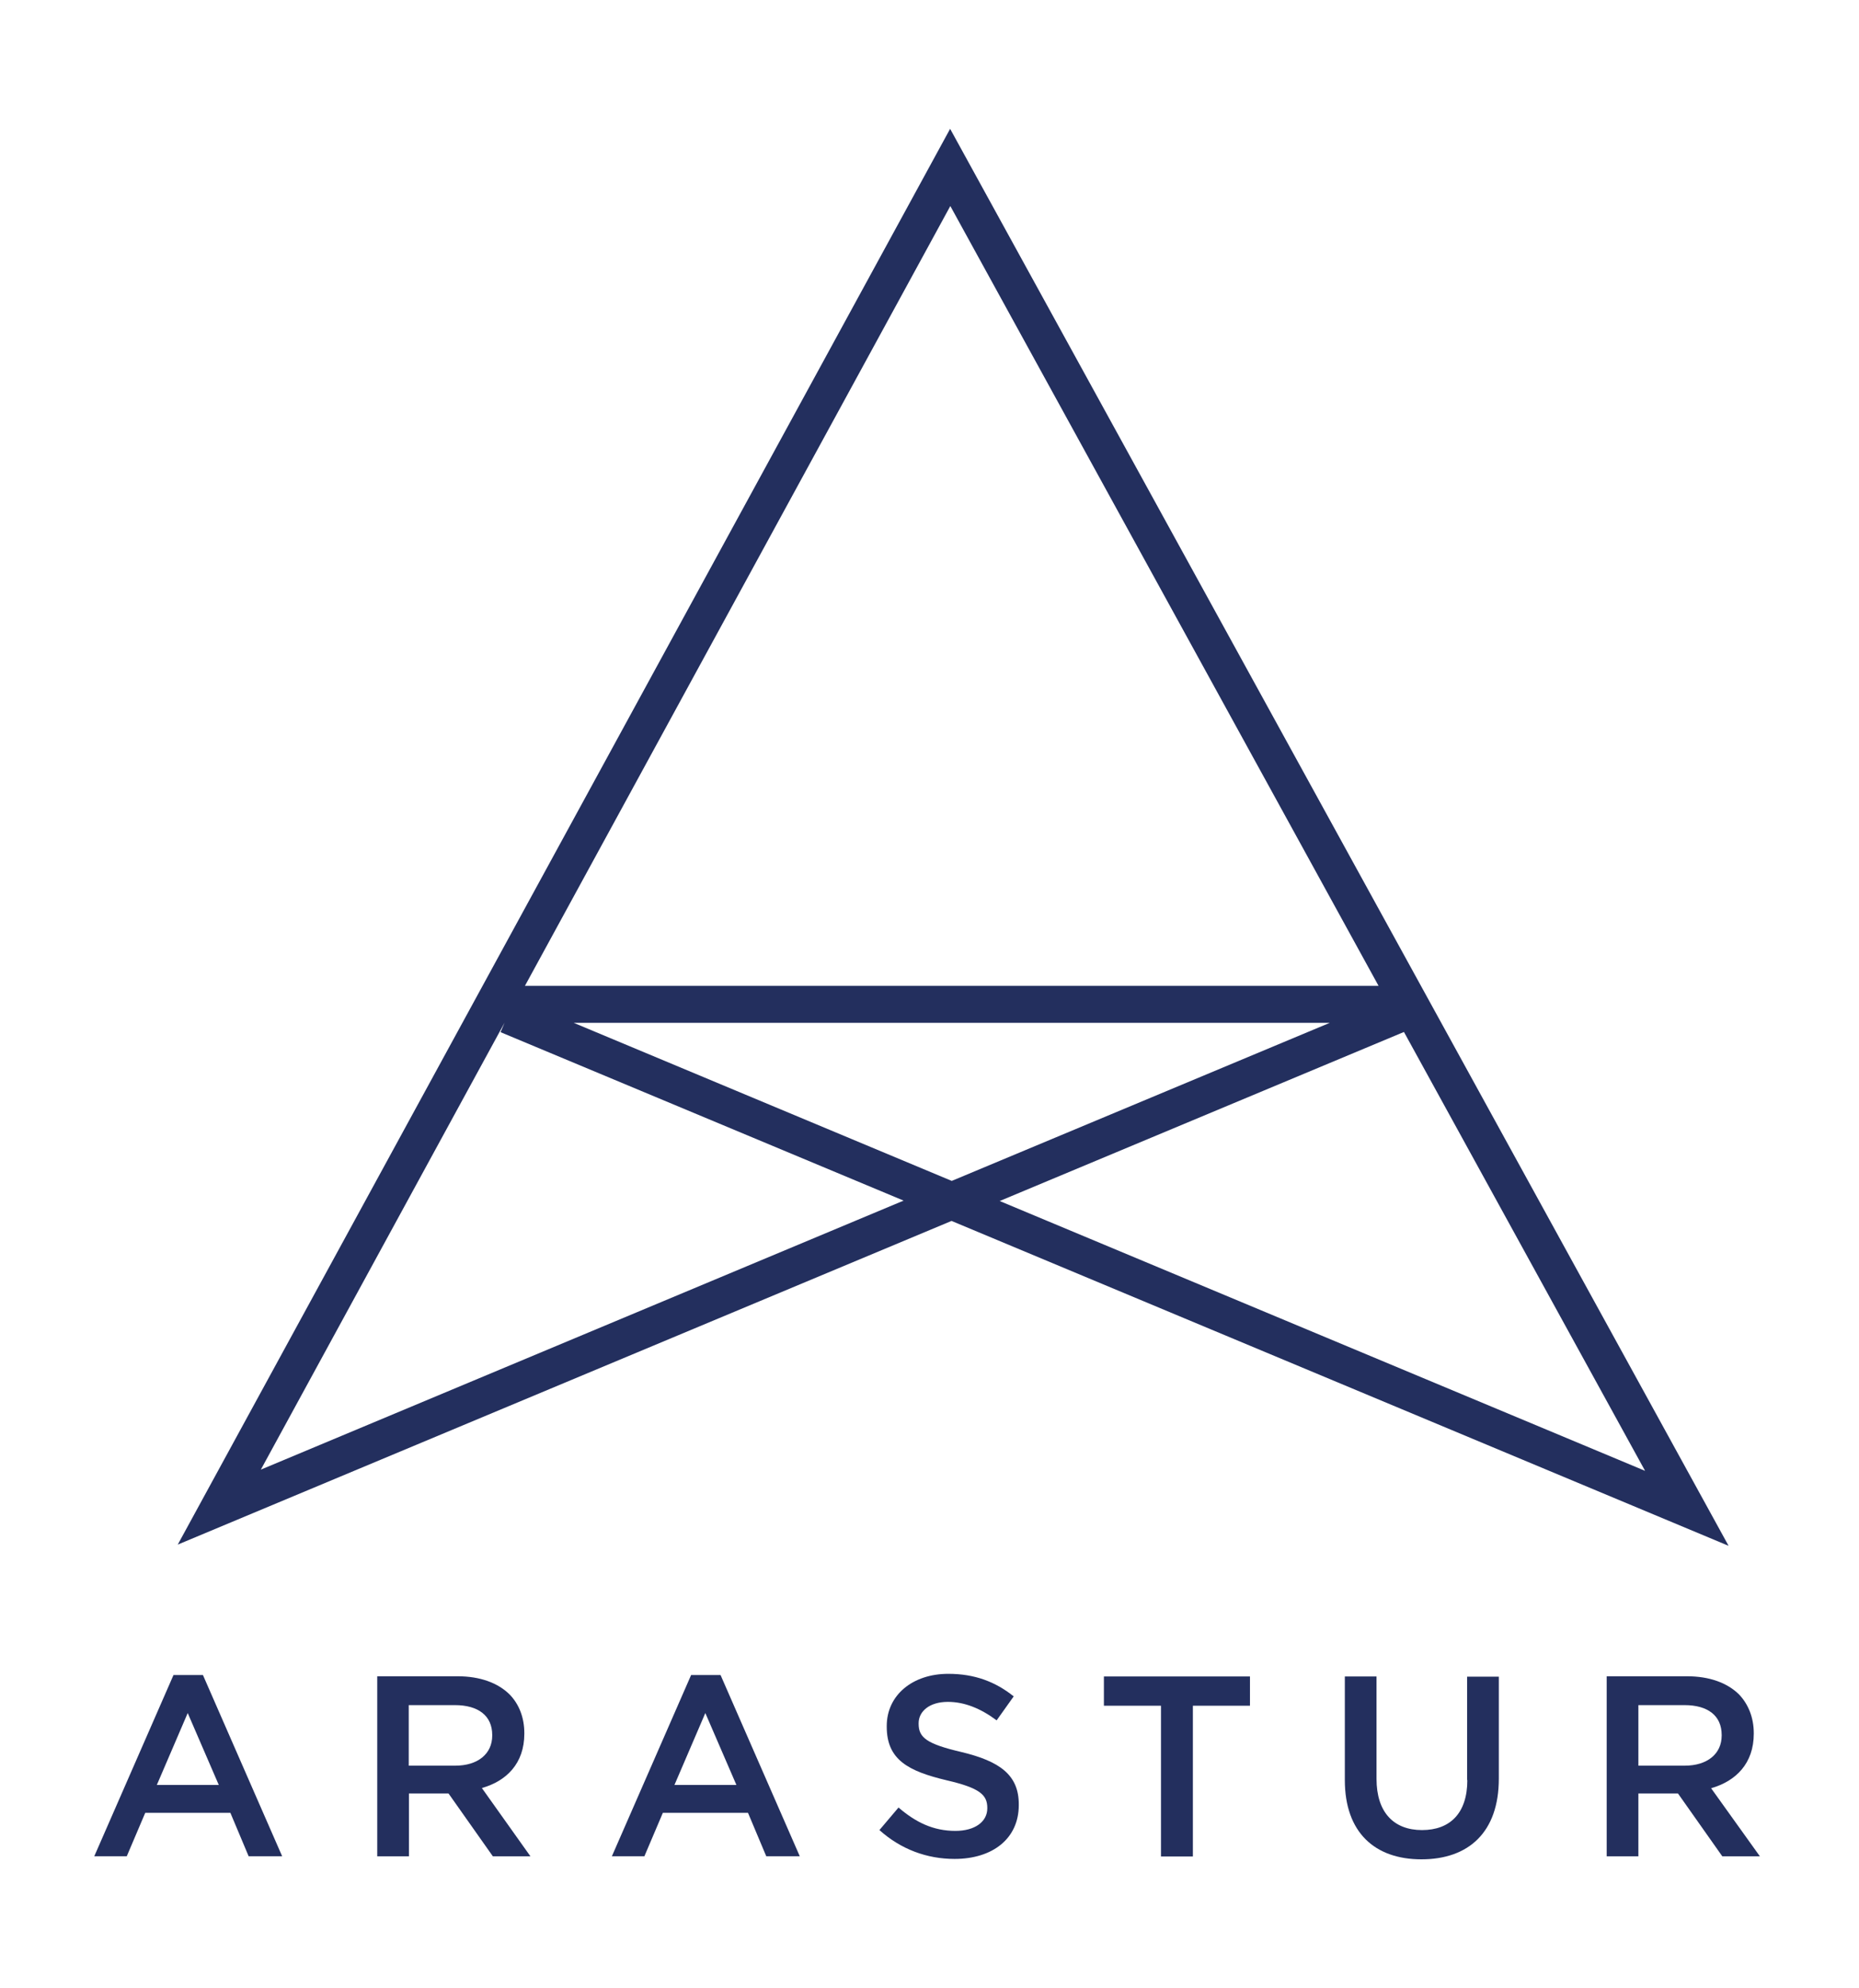<?xml version="1.0" encoding="utf-8"?>
<!-- Generator: Adobe Illustrator 27.9.0, SVG Export Plug-In . SVG Version: 6.00 Build 0)  -->
<svg version="1.1" id="Capa_1" xmlns="http://www.w3.org/2000/svg" xmlns:xlink="http://www.w3.org/1999/xlink" x="0px" y="0px"
	 viewBox="0 0 91.51 97.85" style="enable-background:new 0 0 91.51 97.85;" xml:space="preserve">
<style type="text/css">
	.st0{fill:#232F5E;}
	.st1{clip-path:url(#SVGID_00000167392828251912616680000004532733988593471618_);fill:#232F5E;}
</style>
<path class="st0" d="M8.54,82.44l-3.9,8.92h1.6l0.91-2.14h4.19l0.9,2.14h1.65l-3.9-8.92H8.54z M7.72,87.85l1.52-3.54l1.53,3.54H7.72
	z"/>
<g>
	<defs>
		<rect id="SVGID_1_" width="91.51" height="97.85"/>
	</defs>
	<clipPath id="SVGID_00000183928111481744272690000004427487450122125501_">
		<use xlink:href="#SVGID_1_"  style="overflow:visible;"/>
	</clipPath>
	<path style="clip-path:url(#SVGID_00000183928111481744272690000004427487450122125501_);fill:#232F5E;" d="M25.81,85.33V85.3
		c0-0.77-0.26-1.43-0.73-1.91c-0.57-0.56-1.44-0.89-2.56-0.89h-3.95v8.86h1.56v-3.09h1.95l2.18,3.09h1.85l-2.39-3.36
		C24.93,87.66,25.81,86.79,25.81,85.33 M20.12,86.9v-2.98h2.27c1.15,0,1.84,0.52,1.84,1.47v0.03c0,0.9-0.71,1.48-1.82,1.48H20.12z"
		/>
	<path style="clip-path:url(#SVGID_00000183928111481744272690000004427487450122125501_);fill:#232F5E;" d="M34.02,82.44l-3.9,8.92
		h1.6l0.91-2.14h4.19l0.9,2.14h1.65l-3.9-8.92H34.02z M33.2,87.85l1.52-3.54l1.53,3.54H33.2z"/>
	<path style="clip-path:url(#SVGID_00000183928111481744272690000004427487450122125501_);fill:#232F5E;" d="M47.33,86.23
		c-1.71-0.4-2.11-0.71-2.11-1.39v-0.03c0-0.58,0.53-1.05,1.44-1.05c0.81,0,1.61,0.32,2.4,0.91l0.84-1.18
		c-0.9-0.72-1.92-1.11-3.22-1.11c-1.76,0-3.03,1.05-3.03,2.57v0.03c0,1.63,1.06,2.19,2.95,2.64c1.64,0.38,2,0.72,2,1.36V89
		c0,0.66-0.61,1.11-1.57,1.11c-1.09,0-1.95-0.42-2.8-1.15l-0.94,1.11c1.06,0.95,2.34,1.42,3.7,1.42c1.86,0,3.16-0.99,3.16-2.65
		v-0.02C50.16,87.35,49.2,86.68,47.33,86.23"/>
	<polygon style="clip-path:url(#SVGID_00000183928111481744272690000004427487450122125501_);fill:#232F5E;" points="54.34,83.95 
		57.15,83.95 57.15,91.37 58.72,91.37 58.72,83.95 61.53,83.95 61.53,82.51 54.34,82.51 	"/>
	<path style="clip-path:url(#SVGID_00000183928111481744272690000004427487450122125501_);fill:#232F5E;" d="M72.23,87.61
		c0,1.63-0.85,2.46-2.23,2.46c-1.39,0-2.24-0.87-2.24-2.52v-5.04H66.2v5.1c0,2.57,1.47,3.9,3.77,3.9c2.32,0,3.81-1.33,3.81-3.97
		v-5.02h-1.56V87.61z"/>
	<path style="clip-path:url(#SVGID_00000183928111481744272690000004427487450122125501_);fill:#232F5E;" d="M84.23,88.01
		c1.23-0.35,2.1-1.23,2.1-2.68V85.3c0-0.77-0.27-1.43-0.73-1.91c-0.57-0.56-1.44-0.89-2.56-0.89h-3.95v8.86h1.56v-3.09h1.95
		l2.18,3.09h1.85L84.23,88.01z M80.65,86.9v-2.98h2.27c1.15,0,1.83,0.52,1.83,1.47v0.03c0,0.9-0.71,1.48-1.82,1.48H80.65z"/>
	<path style="clip-path:url(#SVGID_00000183928111481744272690000004427487450122125501_);fill:#232F5E;" d="M85.09,76.08
		L46.77,6.34L8.75,76.02l38.09-15.93L85.09,76.08z M28.24,50.34h37.22l-18.61,7.78L28.24,50.34z M49.21,59.11l19.9-8.32l11.87,21.6
		L49.21,59.11z M46.78,10.14l21.08,38.38H25.84L46.78,10.14z M12.84,72.33l12-22h0l-0.2,0.47l19.84,8.29L12.84,72.33z"/>
</g>
</svg>
